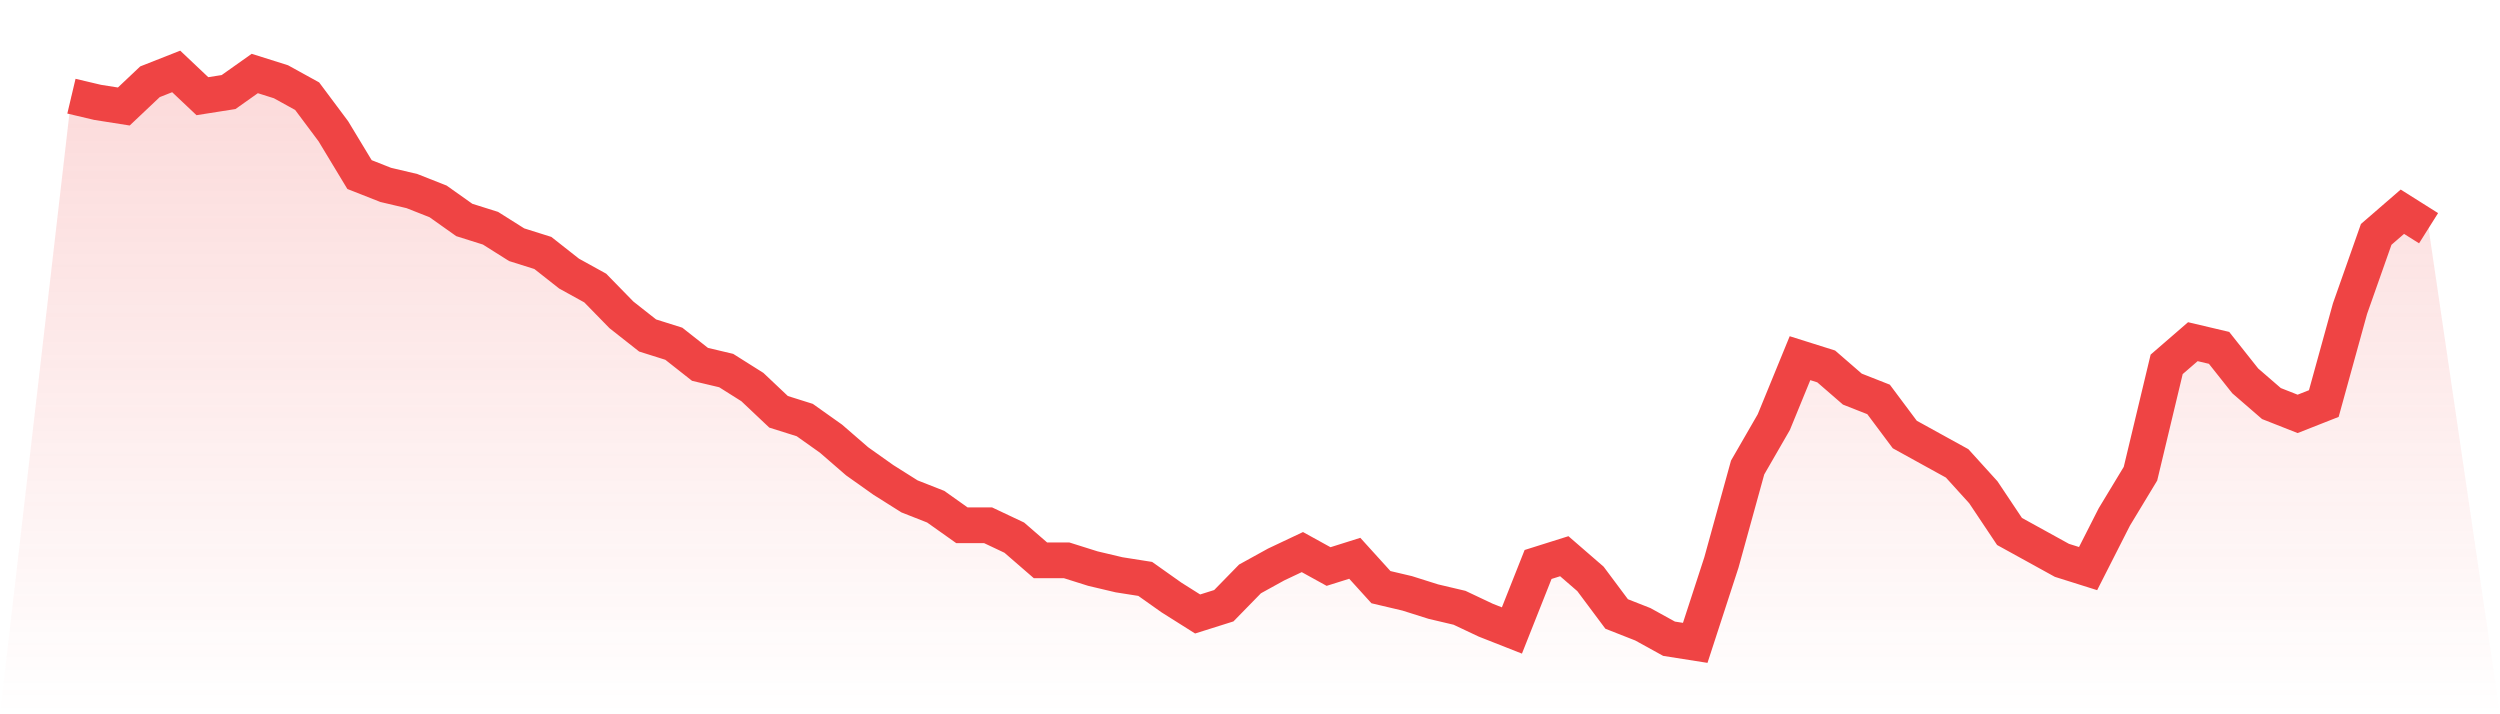 <svg viewBox="0 0 140 40" xmlns="http://www.w3.org/2000/svg">
<defs>
<linearGradient id="gradient" x1="0" x2="0" y1="0" y2="1">
<stop offset="0%" stop-color="#ef4444" stop-opacity="0.2"/>
<stop offset="100%" stop-color="#ef4444" stop-opacity="0"/>
</linearGradient>
</defs>
<path d="M4,5.386 L4,5.386 L5.467,5.733 L6.933,5.964 L8.4,4.578 L9.867,4 L11.333,5.386 L12.8,5.155 L14.267,4.116 L15.733,4.578 L17.2,5.386 L18.667,7.35 L20.133,9.776 L21.6,10.354 L23.067,10.7 L24.533,11.278 L26,12.318 L27.467,12.78 L28.933,13.704 L30.4,14.166 L31.867,15.321 L33.333,16.13 L34.8,17.632 L36.267,18.787 L37.733,19.249 L39.2,20.404 L40.667,20.751 L42.133,21.675 L43.6,23.061 L45.067,23.523 L46.533,24.563 L48,25.834 L49.467,26.874 L50.933,27.798 L52.4,28.375 L53.867,29.415 L55.333,29.415 L56.8,30.108 L58.267,31.379 L59.733,31.379 L61.2,31.841 L62.667,32.188 L64.133,32.419 L65.6,33.458 L67.067,34.383 L68.533,33.921 L70,32.419 L71.467,31.61 L72.933,30.917 L74.4,31.726 L75.867,31.264 L77.333,32.881 L78.8,33.227 L80.267,33.69 L81.733,34.036 L83.2,34.729 L84.667,35.307 L86.133,31.61 L87.6,31.148 L89.067,32.419 L90.533,34.383 L92,34.96 L93.467,35.769 L94.933,36 L96.4,31.495 L97.867,26.181 L99.333,23.639 L100.8,20.058 L102.267,20.52 L103.733,21.791 L105.2,22.368 L106.667,24.332 L108.133,25.141 L109.6,25.949 L111.067,27.567 L112.533,29.762 L114,30.57 L115.467,31.379 L116.933,31.841 L118.4,28.953 L119.867,26.527 L121.333,20.404 L122.8,19.134 L124.267,19.48 L125.733,21.329 L127.2,22.599 L128.667,23.177 L130.133,22.599 L131.6,17.285 L133.067,13.126 L134.533,11.856 L136,12.78 L140,40 L0,40 z" fill="url(#gradient)"/>
<path d="M4,5.386 L4,5.386 L5.467,5.733 L6.933,5.964 L8.4,4.578 L9.867,4 L11.333,5.386 L12.8,5.155 L14.267,4.116 L15.733,4.578 L17.2,5.386 L18.667,7.35 L20.133,9.776 L21.6,10.354 L23.067,10.7 L24.533,11.278 L26,12.318 L27.467,12.78 L28.933,13.704 L30.4,14.166 L31.867,15.321 L33.333,16.13 L34.8,17.632 L36.267,18.787 L37.733,19.249 L39.2,20.404 L40.667,20.751 L42.133,21.675 L43.6,23.061 L45.067,23.523 L46.533,24.563 L48,25.834 L49.467,26.874 L50.933,27.798 L52.4,28.375 L53.867,29.415 L55.333,29.415 L56.8,30.108 L58.267,31.379 L59.733,31.379 L61.2,31.841 L62.667,32.188 L64.133,32.419 L65.6,33.458 L67.067,34.383 L68.533,33.921 L70,32.419 L71.467,31.61 L72.933,30.917 L74.4,31.726 L75.867,31.264 L77.333,32.881 L78.8,33.227 L80.267,33.69 L81.733,34.036 L83.2,34.729 L84.667,35.307 L86.133,31.61 L87.6,31.148 L89.067,32.419 L90.533,34.383 L92,34.96 L93.467,35.769 L94.933,36 L96.4,31.495 L97.867,26.181 L99.333,23.639 L100.8,20.058 L102.267,20.52 L103.733,21.791 L105.2,22.368 L106.667,24.332 L108.133,25.141 L109.6,25.949 L111.067,27.567 L112.533,29.762 L114,30.57 L115.467,31.379 L116.933,31.841 L118.4,28.953 L119.867,26.527 L121.333,20.404 L122.8,19.134 L124.267,19.48 L125.733,21.329 L127.2,22.599 L128.667,23.177 L130.133,22.599 L131.6,17.285 L133.067,13.126 L134.533,11.856 L136,12.78" fill="none" stroke="#ef4444" stroke-width="2"/>
</svg>